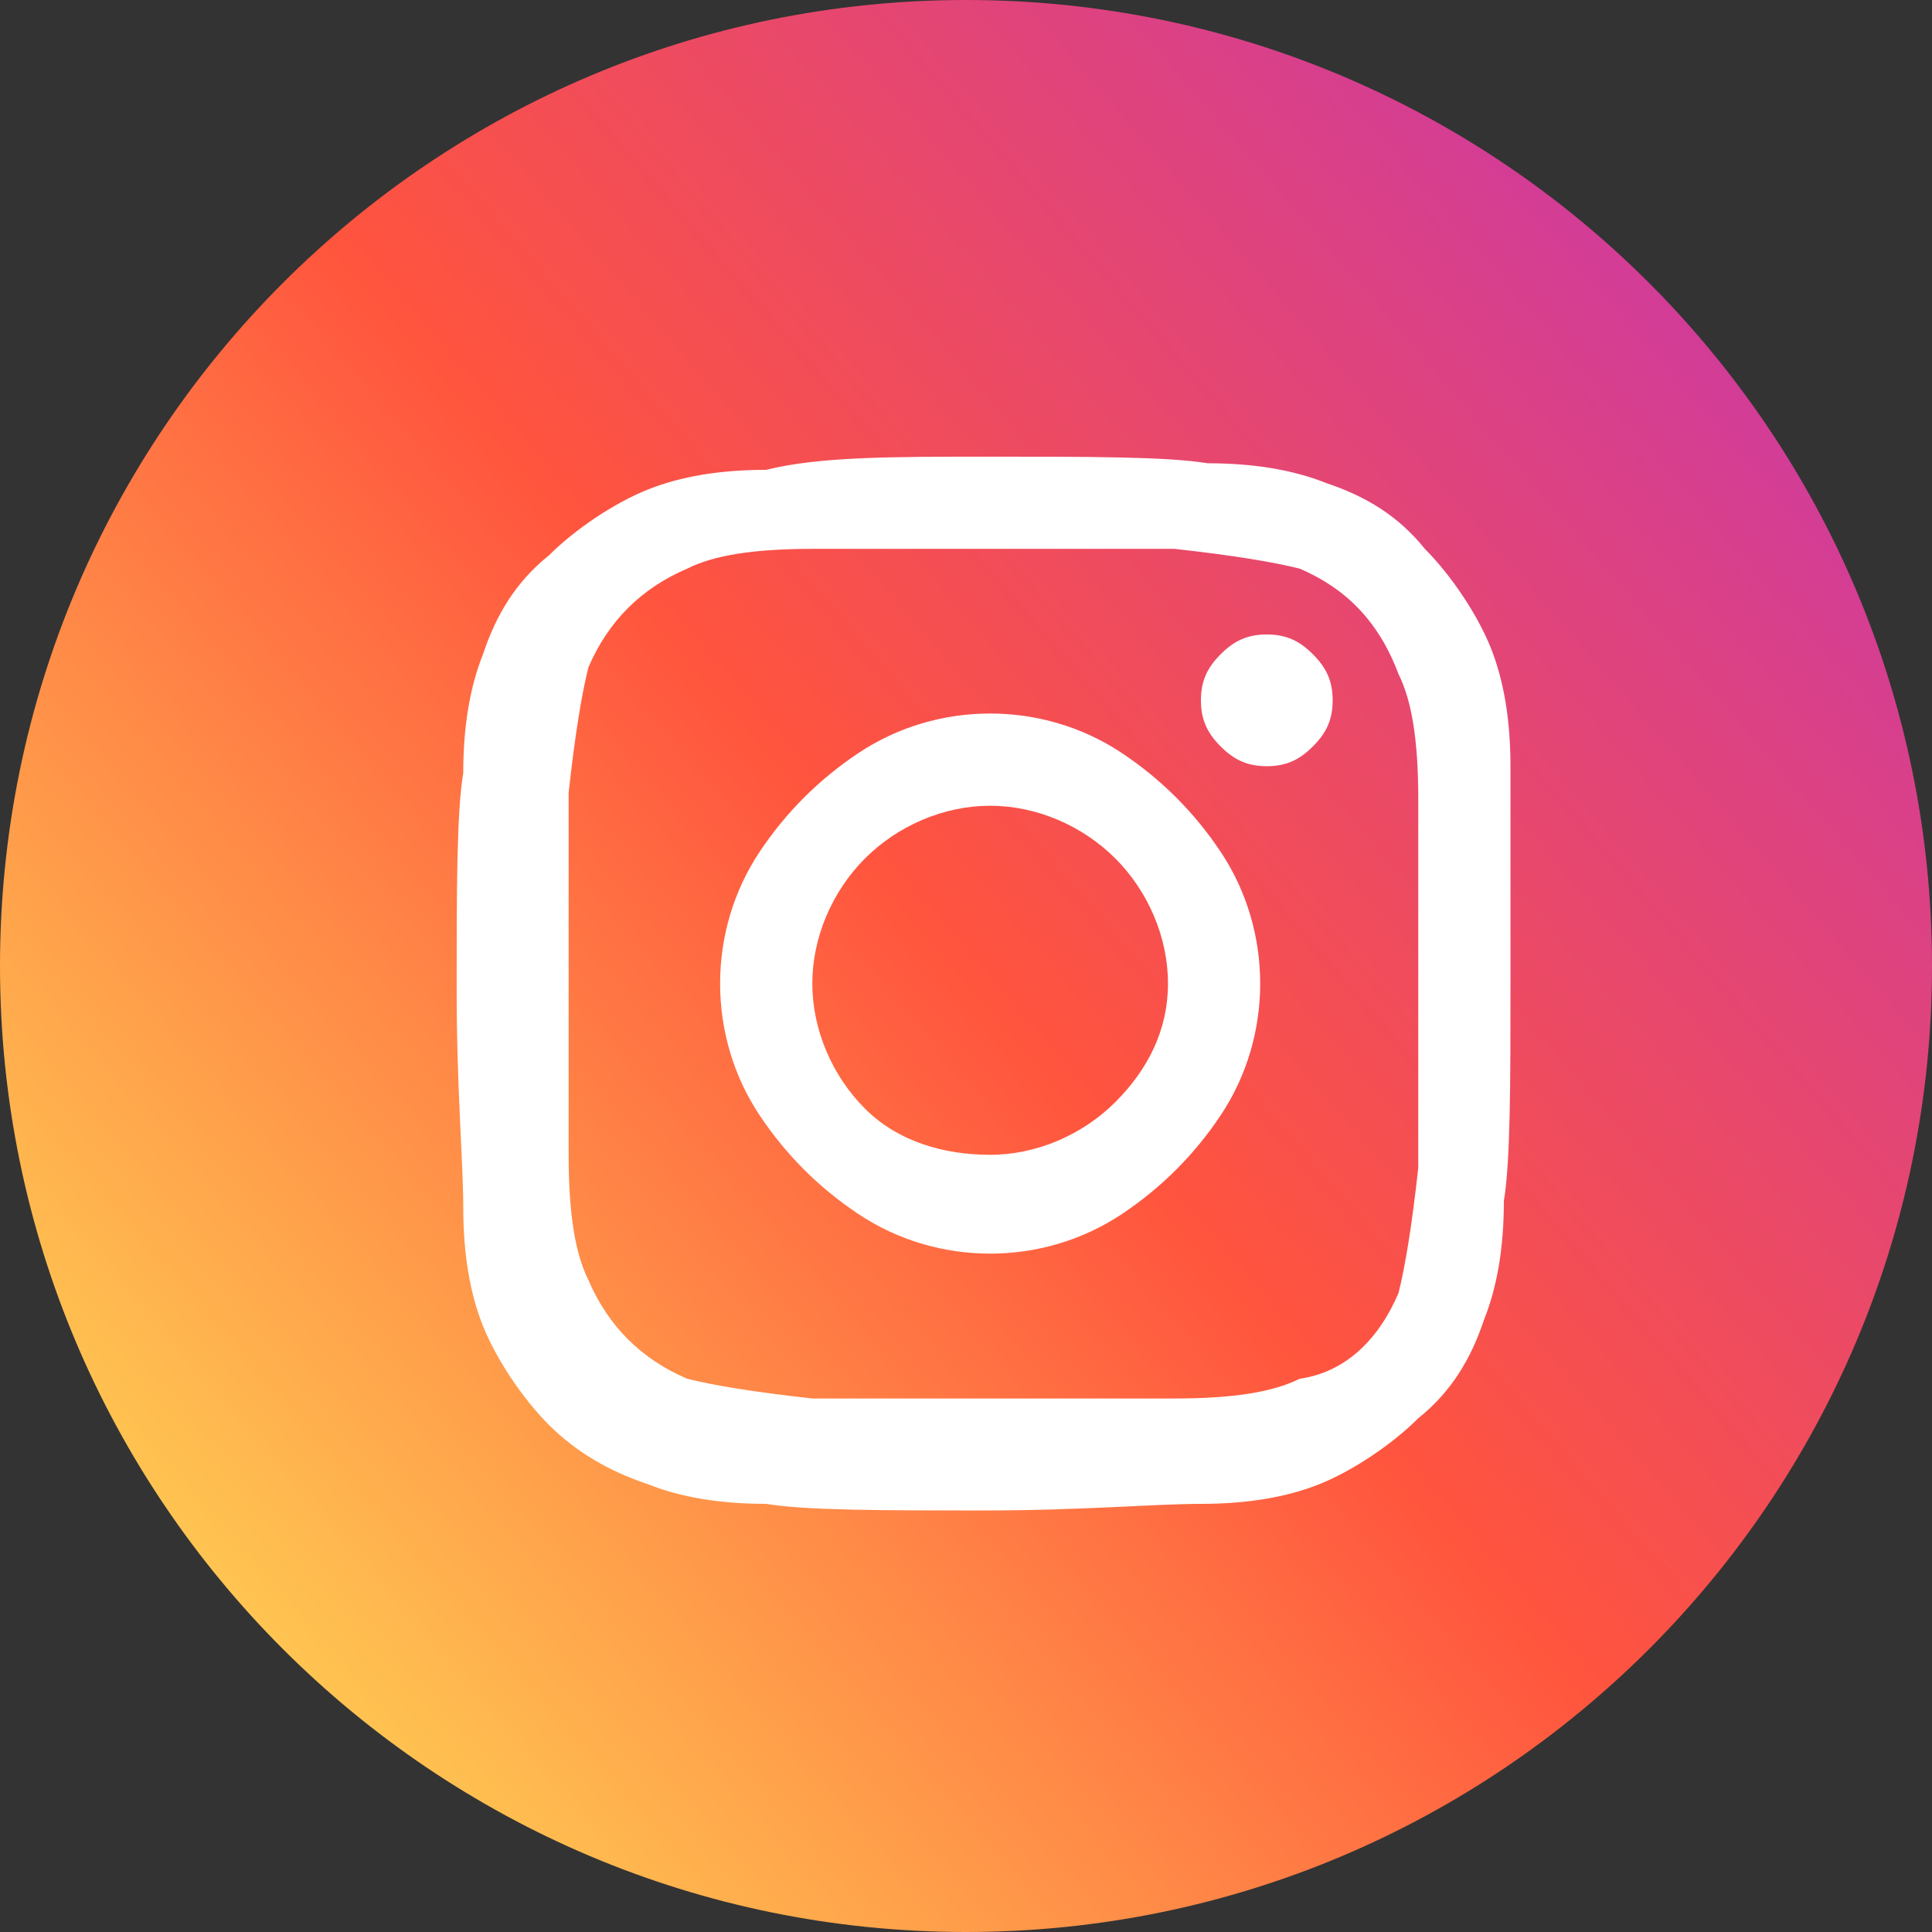 <?xml version="1.0" encoding="UTF-8"?> <svg xmlns="http://www.w3.org/2000/svg" width="55" height="55" viewBox="0 0 55 55" fill="none"><rect x="0" y="0" width="55" height="55" fill="#333333" stroke="none"/> <path d="M27.5 55C42.688 55 55 42.688 55 27.5C55 12.312 42.688 0 27.5 0C12.312 0 0 12.312 0 27.5C0 42.688 12.312 55 27.5 55Z" fill="url(#paint0_linear_555_1179)"></path> <path d="M43 21.812C43 23.125 43 25.188 43 28C43 30.812 43 33.062 42.812 34.188C42.812 35.5 42.625 36.625 42.25 37.562C41.875 38.688 41.312 39.625 40.375 40.375C39.625 41.125 38.5 41.875 37.562 42.25C36.625 42.625 35.5 42.812 34.188 42.812C32.875 42.812 30.812 43 28 43C25.188 43 22.938 43 21.812 42.812C20.5 42.812 19.375 42.625 18.438 42.25C17.312 41.875 16.375 41.312 15.625 40.562C14.875 39.812 14.125 38.688 13.75 37.75C13.375 36.812 13.188 35.688 13.188 34.375C13.188 33.062 13 31 13 28.188C13 25.375 13 23.125 13.188 22C13.188 20.688 13.375 19.562 13.75 18.625C14.125 17.5 14.688 16.562 15.625 15.812C16.375 15.062 17.5 14.312 18.438 13.938C19.375 13.562 20.5 13.375 21.812 13.375C23.312 13 25.375 13 28.188 13C31 13 33.25 13 34.375 13.188C35.688 13.188 36.812 13.375 37.75 13.75C38.875 14.125 39.812 14.688 40.562 15.625C41.312 16.375 42.062 17.5 42.438 18.438C42.812 19.375 43 20.5 43 21.812ZM39.812 36.812C40 36.062 40.188 34.938 40.375 33.25C40.375 32.312 40.375 30.812 40.375 29.125V26.875C40.375 25 40.375 23.688 40.375 22.75C40.375 21.062 40.188 19.938 39.812 19.188C39.25 17.688 38.312 16.75 37 16.188C36.25 16 35.125 15.812 33.438 15.625C32.5 15.625 31 15.625 29.312 15.625H27.25C25.562 15.625 24.062 15.625 23.125 15.625C21.438 15.625 20.312 15.812 19.562 16.188C18.25 16.75 17.312 17.688 16.75 19C16.562 19.75 16.375 20.875 16.188 22.562C16.188 23.5 16.188 25 16.188 26.688V28.75C16.188 30.438 16.188 31.938 16.188 32.875C16.188 34.562 16.375 35.688 16.75 36.438C17.312 37.75 18.25 38.688 19.562 39.25C20.312 39.438 21.438 39.625 23.125 39.812C24.062 39.812 25.562 39.812 27.25 39.812H29.312C31.188 39.812 32.5 39.812 33.438 39.812C35.125 39.812 36.25 39.625 37 39.25C38.312 39.062 39.25 38.125 39.812 36.812ZM28.188 20.312C29.5 20.312 30.812 20.688 31.938 21.438C33.062 22.188 34 23.125 34.75 24.25C35.5 25.375 35.875 26.688 35.875 28C35.875 29.312 35.5 30.625 34.75 31.75C34 32.875 33.062 33.812 31.938 34.562C30.812 35.312 29.5 35.688 28.188 35.688C26.875 35.688 25.562 35.312 24.438 34.562C23.312 33.812 22.375 32.875 21.625 31.75C20.875 30.625 20.5 29.312 20.5 28C20.5 26.688 20.875 25.375 21.625 24.25C22.375 23.125 23.312 22.188 24.438 21.438C25.562 20.688 26.875 20.312 28.188 20.312ZM28.188 32.875C29.5 32.875 30.812 32.312 31.75 31.375C32.688 30.438 33.25 29.312 33.25 28C33.25 26.688 32.688 25.375 31.75 24.438C30.812 23.5 29.5 22.938 28.188 22.938C26.875 22.938 25.562 23.5 24.625 24.438C23.688 25.375 23.125 26.688 23.125 28C23.125 29.312 23.688 30.625 24.625 31.562C25.562 32.5 26.875 32.875 28.188 32.875ZM37.938 19.938C37.938 19.375 37.75 19 37.375 18.625C37 18.25 36.625 18.062 36.062 18.062C35.5 18.062 35.125 18.25 34.75 18.625C34.375 19 34.188 19.375 34.188 19.938C34.188 20.5 34.375 20.875 34.75 21.25C35.125 21.625 35.5 21.812 36.062 21.812C36.625 21.812 37 21.625 37.375 21.25C37.75 20.875 37.938 20.5 37.938 19.938Z" fill="white"></path> <defs> <linearGradient id="paint0_linear_555_1179" x1="3.693" y1="51.417" x2="54.654" y2="7.302" gradientUnits="userSpaceOnUse"> <stop stop-color="#FFDD55"></stop> <stop offset="0.5" stop-color="#FF543E"></stop> <stop offset="1" stop-color="#C837AB"></stop> </linearGradient> </defs> </svg> 